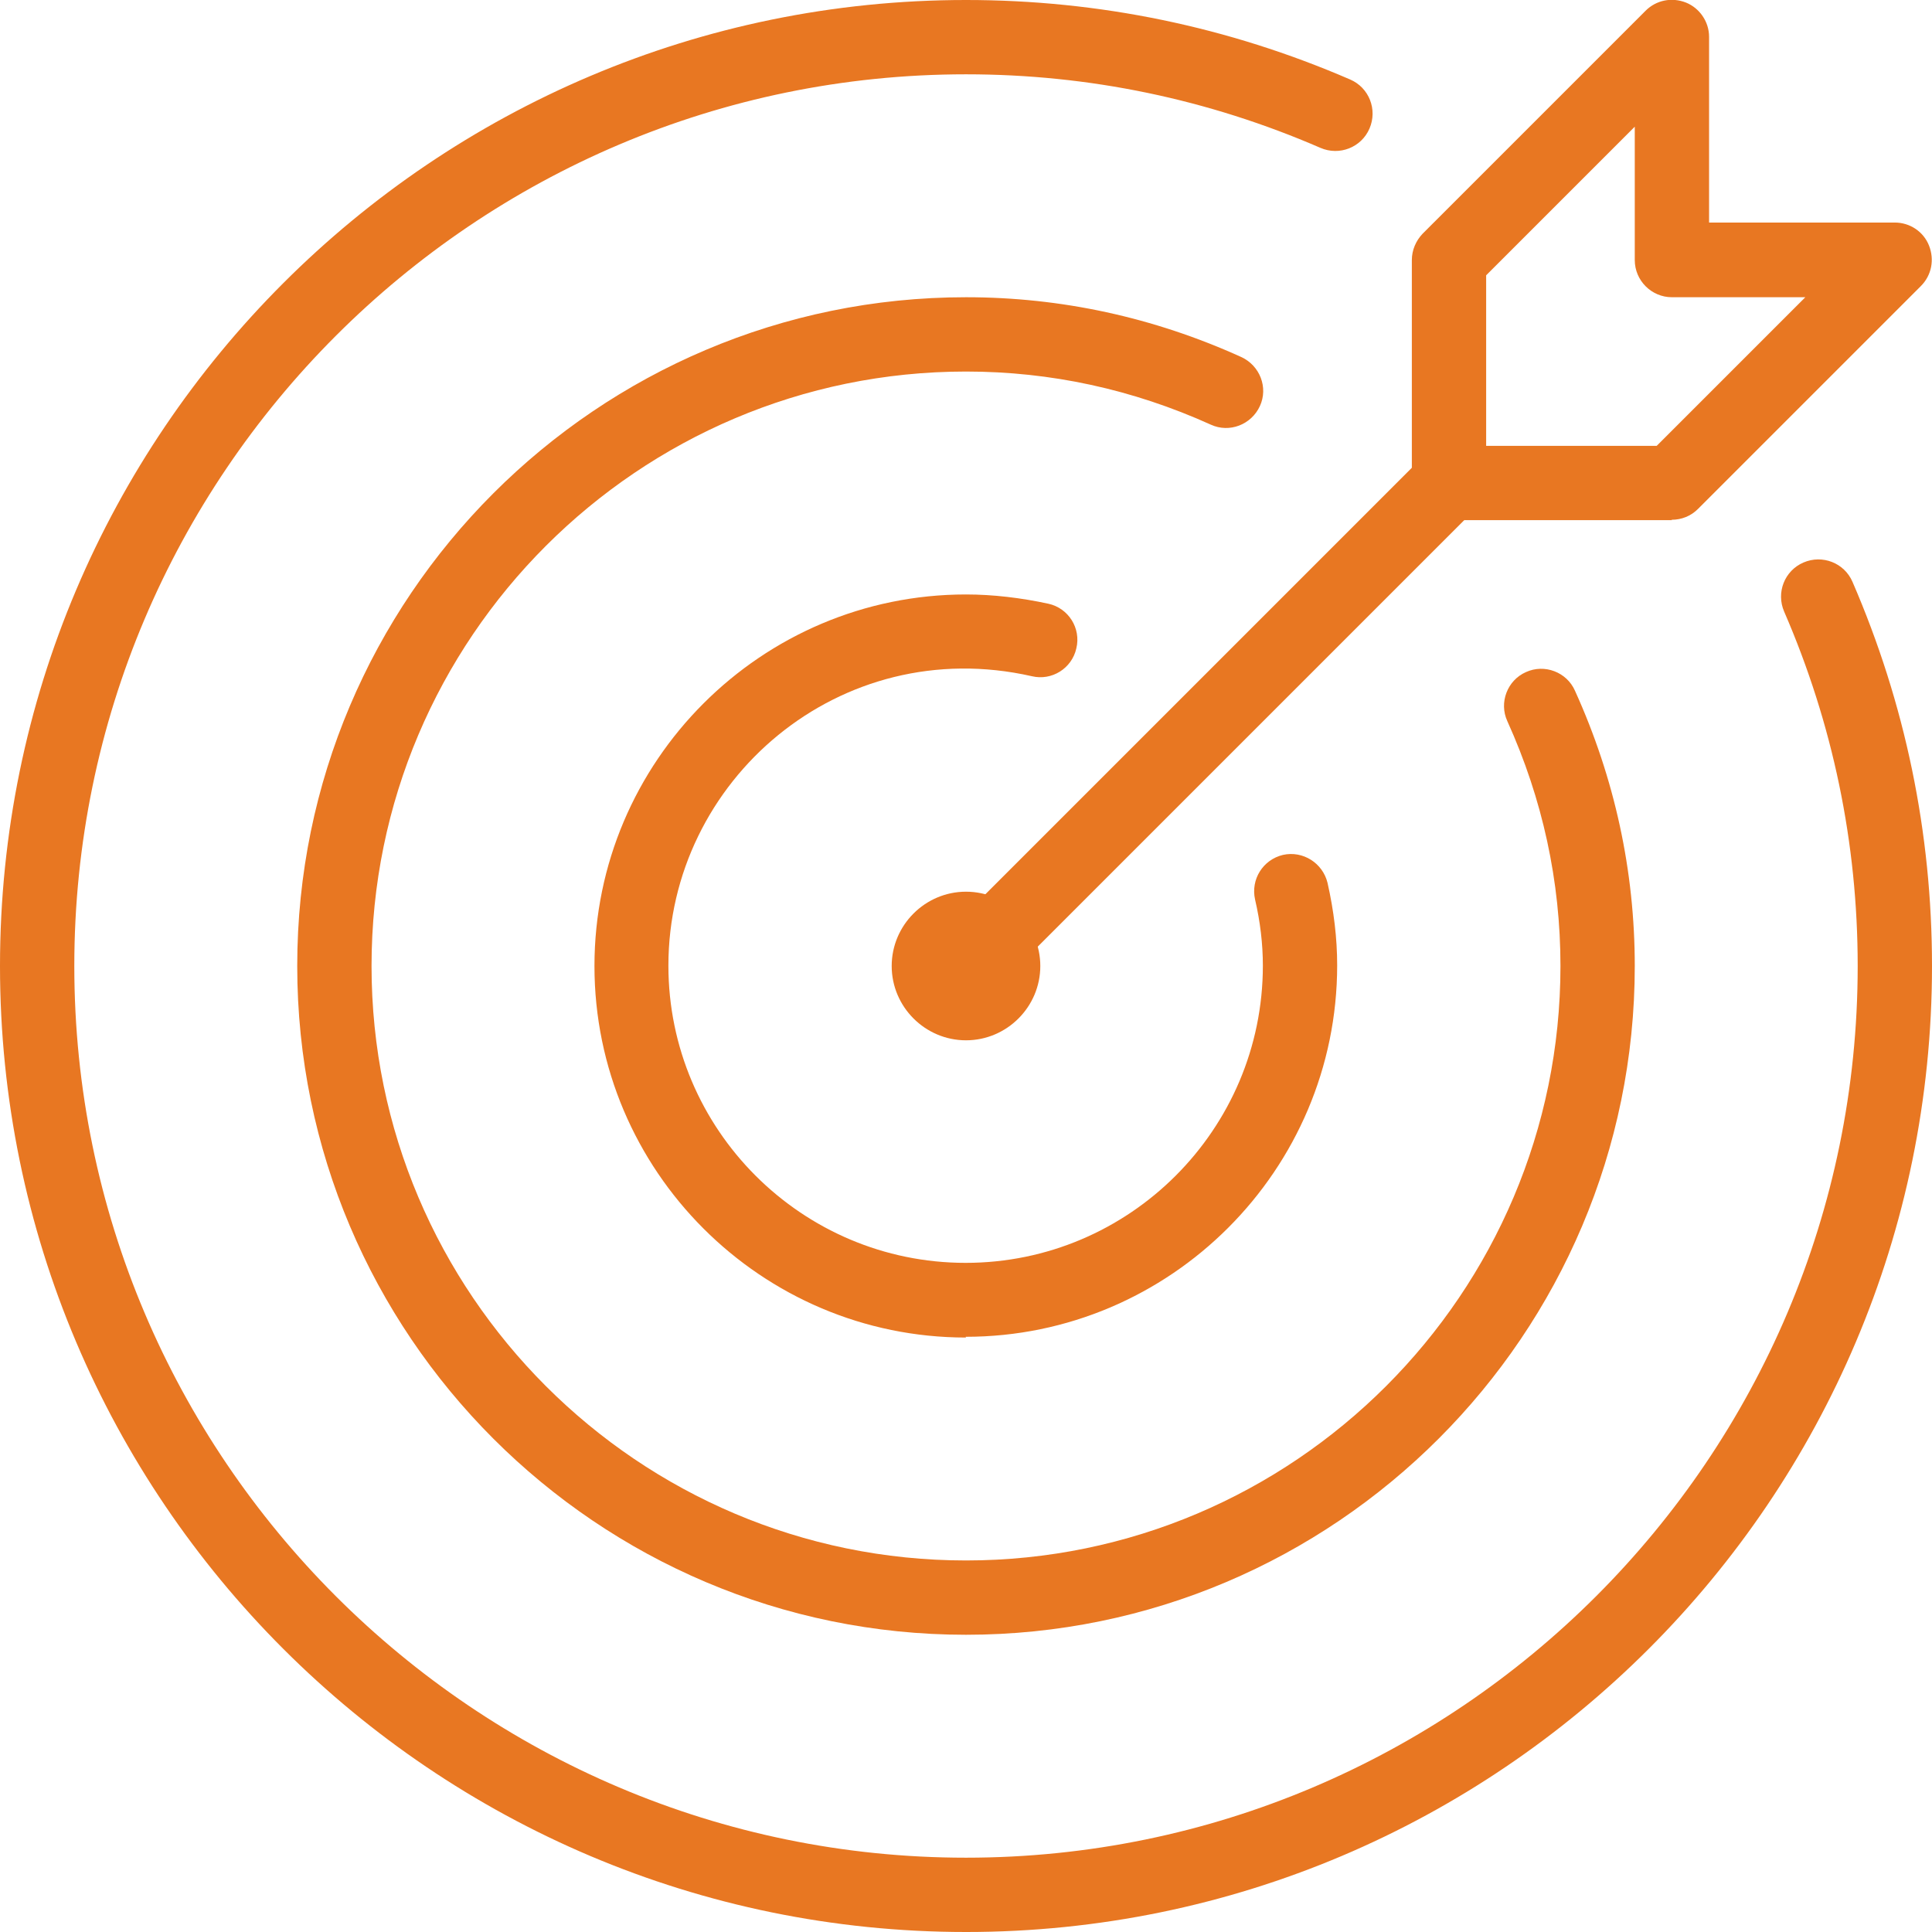 <?xml version="1.0" encoding="UTF-8"?><svg id="Icons" xmlns="http://www.w3.org/2000/svg" viewBox="0 0 52 52"><defs><style>.cls-1{fill:#e87722;}</style></defs><path class="cls-1" d="m26,27c-.26,0-.51-.1-.71-.29-.39-.39-.39-1.02,0-1.41l13-13c.39-.39,1.02-.39,1.41,0s.39,1.02,0,1.41l-13,13c-.2.2-.45.29-.71.29Z"/><path class="cls-1" d="m45,14h-6c-.55,0-1-.45-1-1v-6c0-.27.11-.52.29-.71L44.29.29c.29-.29.71-.37,1.09-.22.37.15.62.52.62.92v5h5c.4,0,.77.24.92.62s.07.8-.22,1.09l-6,6c-.19.19-.44.29-.71.29Zm-5-2h4.59l4-4h-3.59c-.55,0-1-.45-1-1v-3.59l-4,4v4.59Z"/><path class="cls-1" d="m26,52C11.66,52,0,40.34,0,26S11.66,0,26,0C29.58,0,33.06.72,36.34,2.14c.51.22.74.81.52,1.32-.22.51-.81.74-1.32.52-3.02-1.31-6.23-1.98-9.54-1.98C12.77,2,2,12.77,2,26s10.77,24,24,24,24-10.77,24-24c0-3.31-.67-6.52-1.98-9.54-.22-.51.01-1.1.52-1.32.51-.22,1.1.01,1.32.52,1.42,3.28,2.14,6.75,2.14,10.34,0,14.34-11.66,26-26,26Z"/><path class="cls-1" d="m26,28c-1.1,0-2-.9-2-2s.9-2,2-2,2,.9,2,2-.9,2-2,2Zm0-2h0s0,0,0,0Z"/><path class="cls-1" d="m26,44c-9.93,0-18-8.08-18-18S16.07,8,26,8c2.56,0,5.05.54,7.41,1.61.5.23.73.82.5,1.32-.23.5-.82.73-1.32.5-2.1-.95-4.31-1.43-6.59-1.43-8.82,0-16,7.18-16,16s7.18,16,16,16,16-7.18,16-16c0-2.28-.48-4.49-1.43-6.59-.23-.5,0-1.1.5-1.32.5-.23,1.1,0,1.32.5,1.07,2.36,1.61,4.85,1.61,7.41,0,9.92-8.07,18-18,18Z"/><path class="cls-1" d="m26,36c-5.51,0-10-4.49-10-10s4.49-10,10-10c.73,0,1.48.09,2.22.25.54.12.88.66.75,1.2-.12.54-.66.88-1.2.75-5.16-1.17-9.78,2.8-9.78,7.79,0,4.41,3.59,8,8,8s8-3.59,8-8c0-.58-.07-1.18-.21-1.78-.12-.54.21-1.07.75-1.2.54-.12,1.07.22,1.2.75.17.75.26,1.49.26,2.22,0,5.51-4.49,10-10,10Z"/></svg>